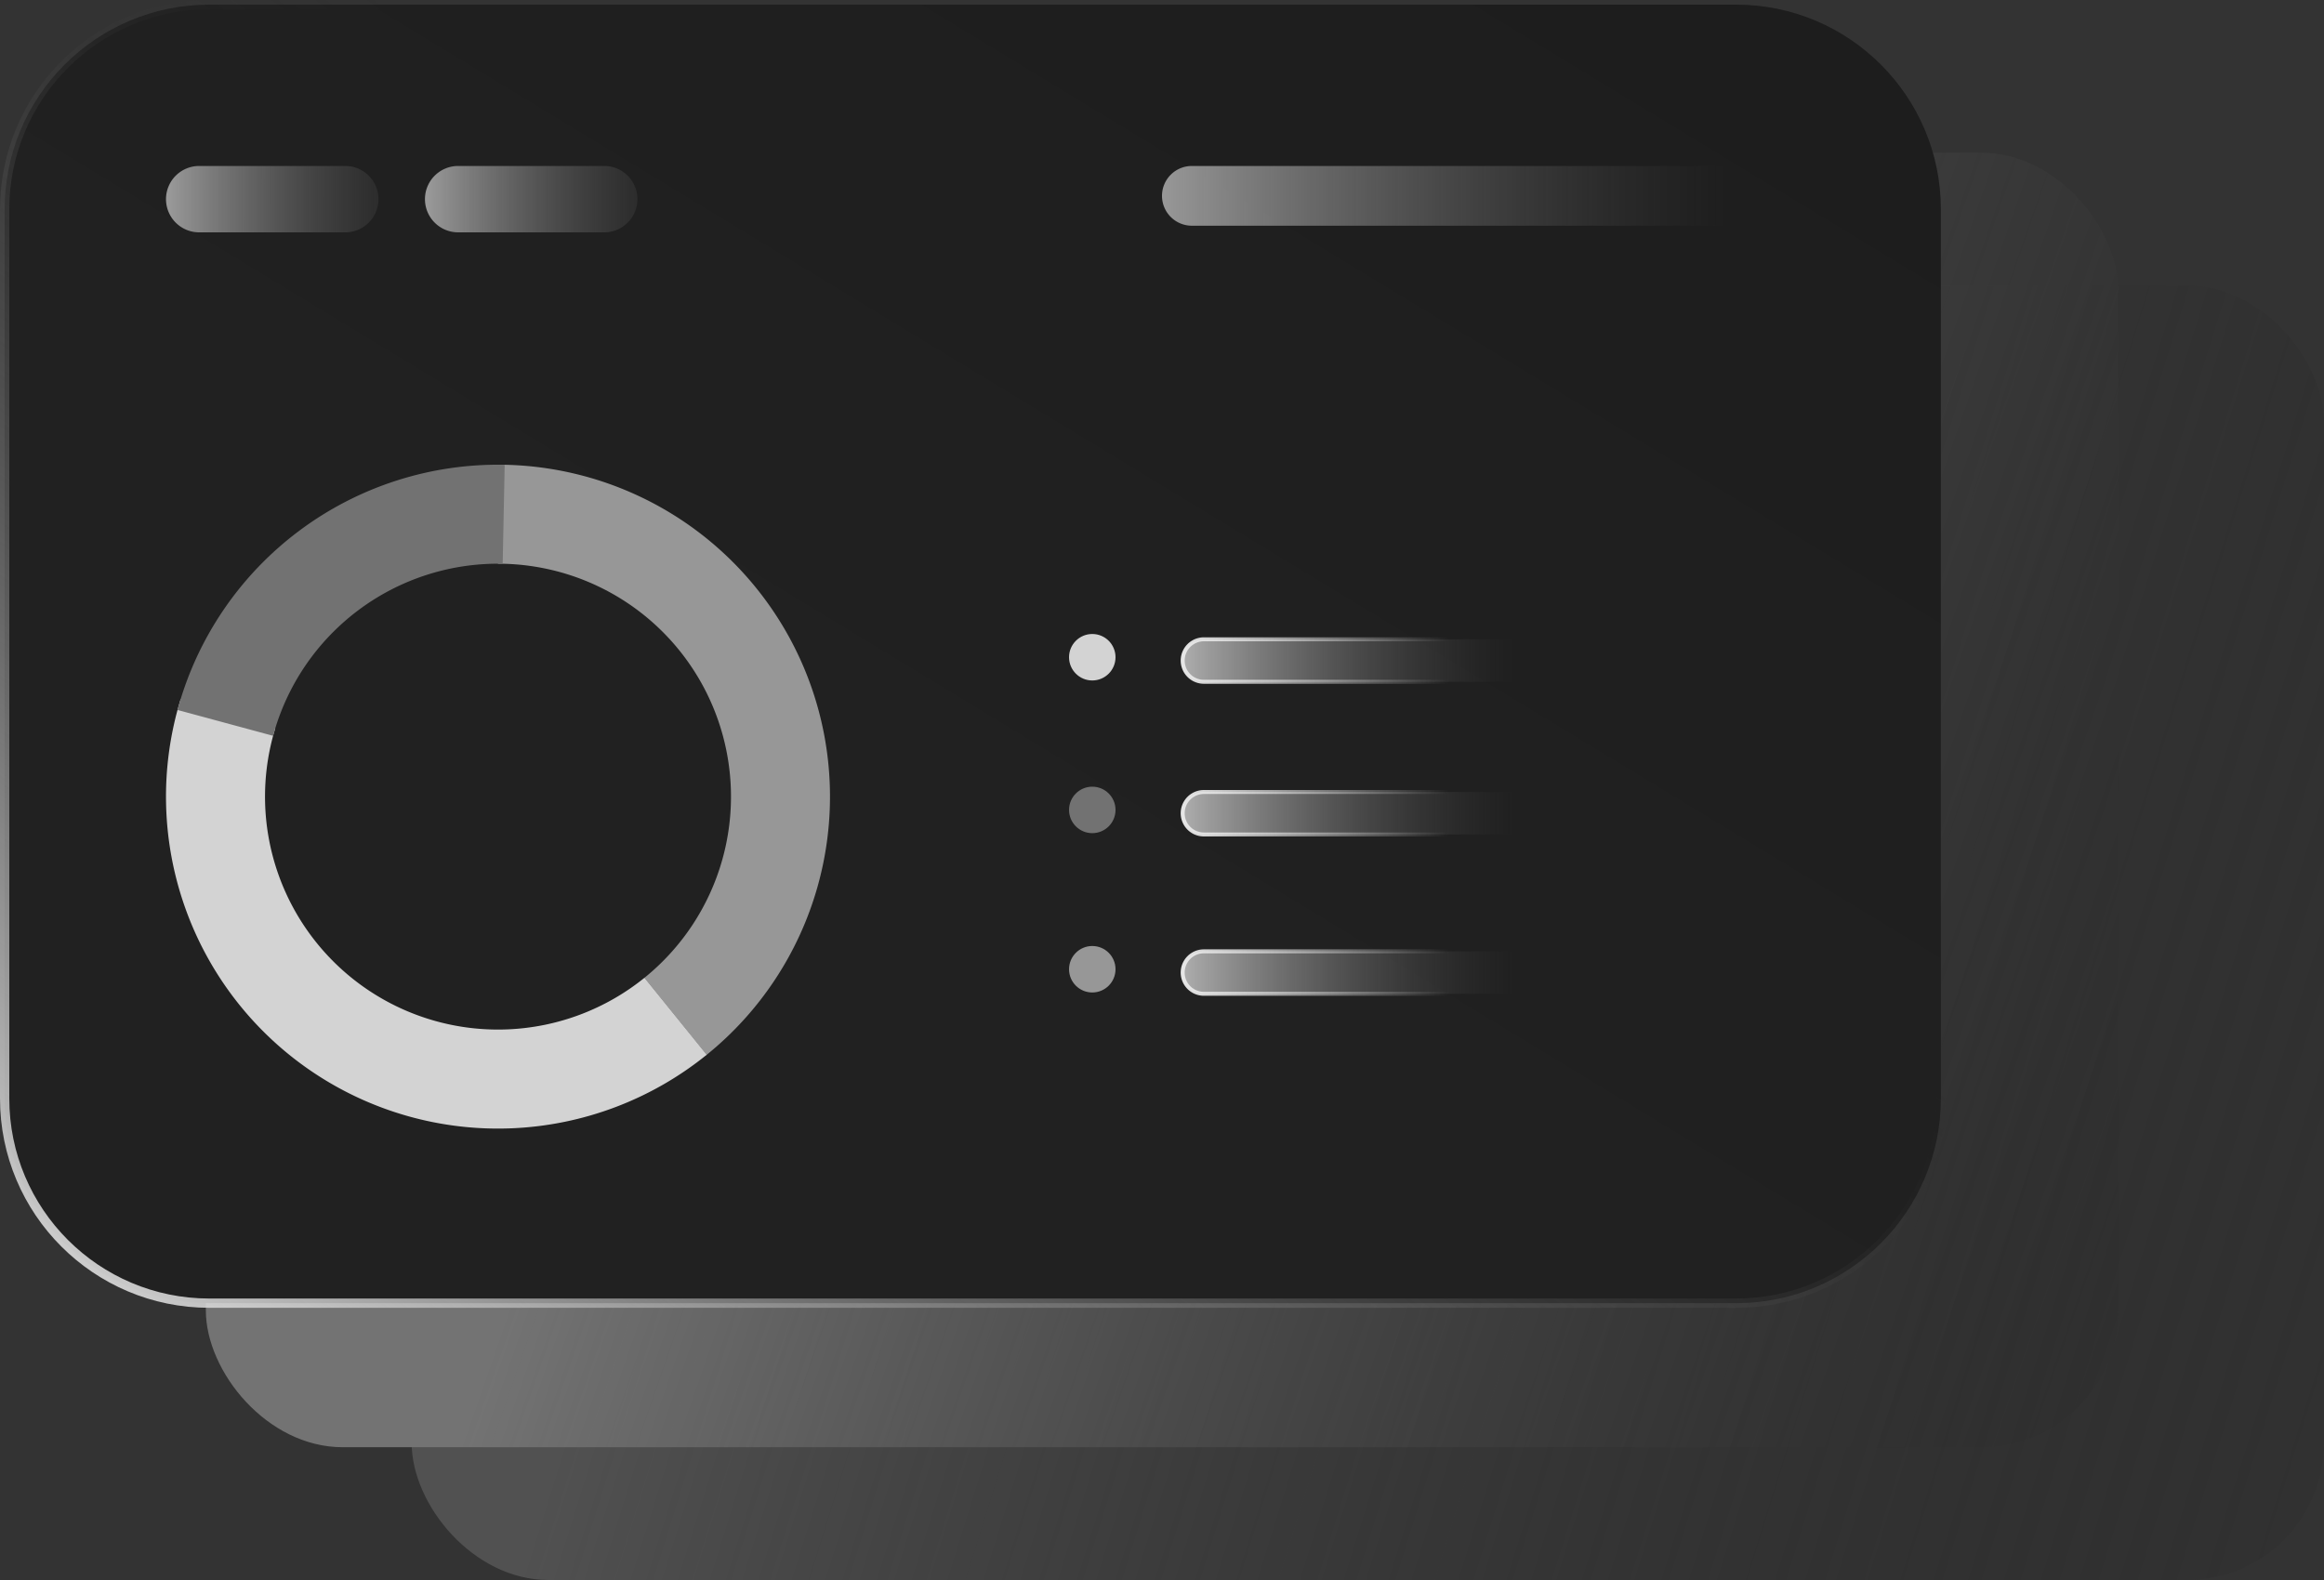 <svg xmlns="http://www.w3.org/2000/svg" fill="none" viewBox="0 0 350 238"><rect x="0" y="0" width="350" height="238" fill="#333333" stroke="none"/><rect width="288" height="195" x="62" y="43" fill="url(#a)" rx="20.614"/><rect width="288" height="195" x="31" y="23" fill="url(#b)" rx="20.614"/><path fill="url(#c)" d="M31.534.7h229.932C278.495.7 292.3 14.505 292.3 31.534v133.932c0 17.029-13.805 30.834-30.834 30.834H31.534C14.505 196.3.7 182.495.7 165.466V31.534C.7 14.505 14.505.7 31.534.7"/><path stroke="url(#d)" stroke-width="1.4" d="M31.534.7h229.932C278.495.7 292.3 14.505 292.3 31.534v133.932c0 17.029-13.805 30.834-30.834 30.834H31.534C14.505 196.3.7 182.495.7 165.466V31.534C.7 14.505 14.505.7 31.534.7Z"/><path fill="#979797" d="M75 70a50.001 50.001 0 0 1 31.426 88.89l-9.373-11.6A35.086 35.086 0 0 0 75 84.913z"/><path fill="#d3d3d3" d="M106.439 158.879a49.997 49.997 0 0 1-78.588-22.237 50 50 0 0 1-.65-31.315l14.257 4.376a35.087 35.087 0 0 0 55.604 37.58z"/><path fill="#727272" d="M26.735 106.944A50 50 0 0 1 76.006 70.01l-.3 14.91a35.09 35.09 0 0 0-34.576 25.918z"/><g clip-path="url(#e)"><circle cx="164.5" cy="99" r="3.5" fill="#d3d3d3"/><path fill="url(#f)" stroke="url(#g)" stroke-width=".6" d="M181.315 96.3h58a3.2 3.2 0 1 1 0 6.4h-58a3.2 3.2 0 0 1 0-6.4Z"/></g><g clip-path="url(#h)"><circle cx="164.5" cy="122" r="3.5" fill="#727272"/><path fill="url(#i)" stroke="url(#j)" stroke-width=".6" d="M181.315 119.3h58a3.2 3.2 0 1 1 0 6.4h-58a3.2 3.2 0 0 1 0-6.4Z"/></g><g clip-path="url(#k)"><circle cx="164.5" cy="146" r="3.5" fill="#979797"/><path fill="url(#l)" stroke="url(#m)" stroke-width=".6" d="M181.315 143.3h58a3.2 3.2 0 1 1 0 6.4h-58a3.2 3.2 0 0 1 0-6.4Z"/></g><path fill="url(#n)" d="M25 30a5 5 0 0 1 5-5h22a5 5 0 0 1 0 10H30a5 5 0 0 1-5-5"/><path fill="url(#o)" d="M64 30a5 5 0 0 1 5-5h22a5 5 0 0 1 0 10H69a5 5 0 0 1-5-5"/><path fill="url(#p)" d="M175 29.5a4.5 4.5 0 0 1 4.5-4.5h84a4.5 4.5 0 0 1 0 9h-84a4.5 4.5 0 0 1-4.5-4.5"/><defs><linearGradient id="a" x1="86.774" x2="360.299" y1="209.111" y2="294.307" gradientUnits="userSpaceOnUse"><stop stop-color="#515151"/><stop offset="1" stop-color="#1c1c1c" stop-opacity="0"/></linearGradient><linearGradient id="b" x1="79.516" x2="329.296" y1="187.563" y2="274.307" gradientUnits="userSpaceOnUse"><stop stop-color="#737373"/><stop offset="1" stop-color="#1c1c1c" stop-opacity="0"/></linearGradient><linearGradient id="c" x1="318.917" x2="207.046" y1="-15.978" y2="168.225" gradientUnits="userSpaceOnUse"><stop stop-color="#1c1c1c"/><stop offset="1" stop-color="#212121"/></linearGradient><linearGradient id="d" x1="-14.931" x2="105.624" y1="204.5" y2="31.989" gradientUnits="userSpaceOnUse"><stop stop-color="#fff"/><stop offset="1" stop-color="#252525" stop-opacity="0"/></linearGradient><linearGradient id="f" x1="168.818" x2="228.126" y1="99.5" y2="99.5" gradientUnits="userSpaceOnUse"><stop stop-color="#ddd"/><stop offset="1" stop-color="#515151" stop-opacity="0"/></linearGradient><linearGradient id="g" x1="251.758" x2="177.515" y1="99.672" y2="99.672" gradientUnits="userSpaceOnUse"><stop offset=".452" stop-color="#e8e8e8" stop-opacity="0"/><stop offset="1" stop-color="#e8e8e8"/></linearGradient><linearGradient id="i" x1="168.818" x2="228.126" y1="122.5" y2="122.5" gradientUnits="userSpaceOnUse"><stop stop-color="#ddd"/><stop offset="1" stop-color="#515151" stop-opacity="0"/></linearGradient><linearGradient id="j" x1="251.758" x2="177.515" y1="122.672" y2="122.672" gradientUnits="userSpaceOnUse"><stop offset=".452" stop-color="#e8e8e8" stop-opacity="0"/><stop offset="1" stop-color="#e8e8e8"/></linearGradient><linearGradient id="l" x1="168.818" x2="228.126" y1="146.5" y2="146.5" gradientUnits="userSpaceOnUse"><stop stop-color="#ddd"/><stop offset="1" stop-color="#515151" stop-opacity="0"/></linearGradient><linearGradient id="m" x1="251.758" x2="177.515" y1="146.672" y2="146.672" gradientUnits="userSpaceOnUse"><stop offset=".452" stop-color="#e8e8e8" stop-opacity="0"/><stop offset="1" stop-color="#e8e8e8"/></linearGradient><linearGradient id="n" x1="20.571" x2="65.255" y1="30" y2="30.021" gradientUnits="userSpaceOnUse"><stop stop-color="#b2b2b2"/><stop offset="1" stop-color="#515151" stop-opacity="0"/></linearGradient><linearGradient id="o" x1="59.571" x2="104.255" y1="30" y2="30.021" gradientUnits="userSpaceOnUse"><stop stop-color="#b2b2b2"/><stop offset="1" stop-color="#515151" stop-opacity="0"/></linearGradient><linearGradient id="p" x1="164.122" x2="260.094" y1="29.541" y2="29.541" gradientUnits="userSpaceOnUse"><stop stop-color="#b2b2b2"/><stop offset="1" stop-color="#515151" stop-opacity="0"/></linearGradient><clipPath id="e"><path fill="#fff" d="M159 90h83v19h-83z"/></clipPath><clipPath id="h"><path fill="#fff" d="M159 113h83v19h-83z"/></clipPath><clipPath id="k"><path fill="#fff" d="M159 137h83v19h-83z"/></clipPath></defs></svg>